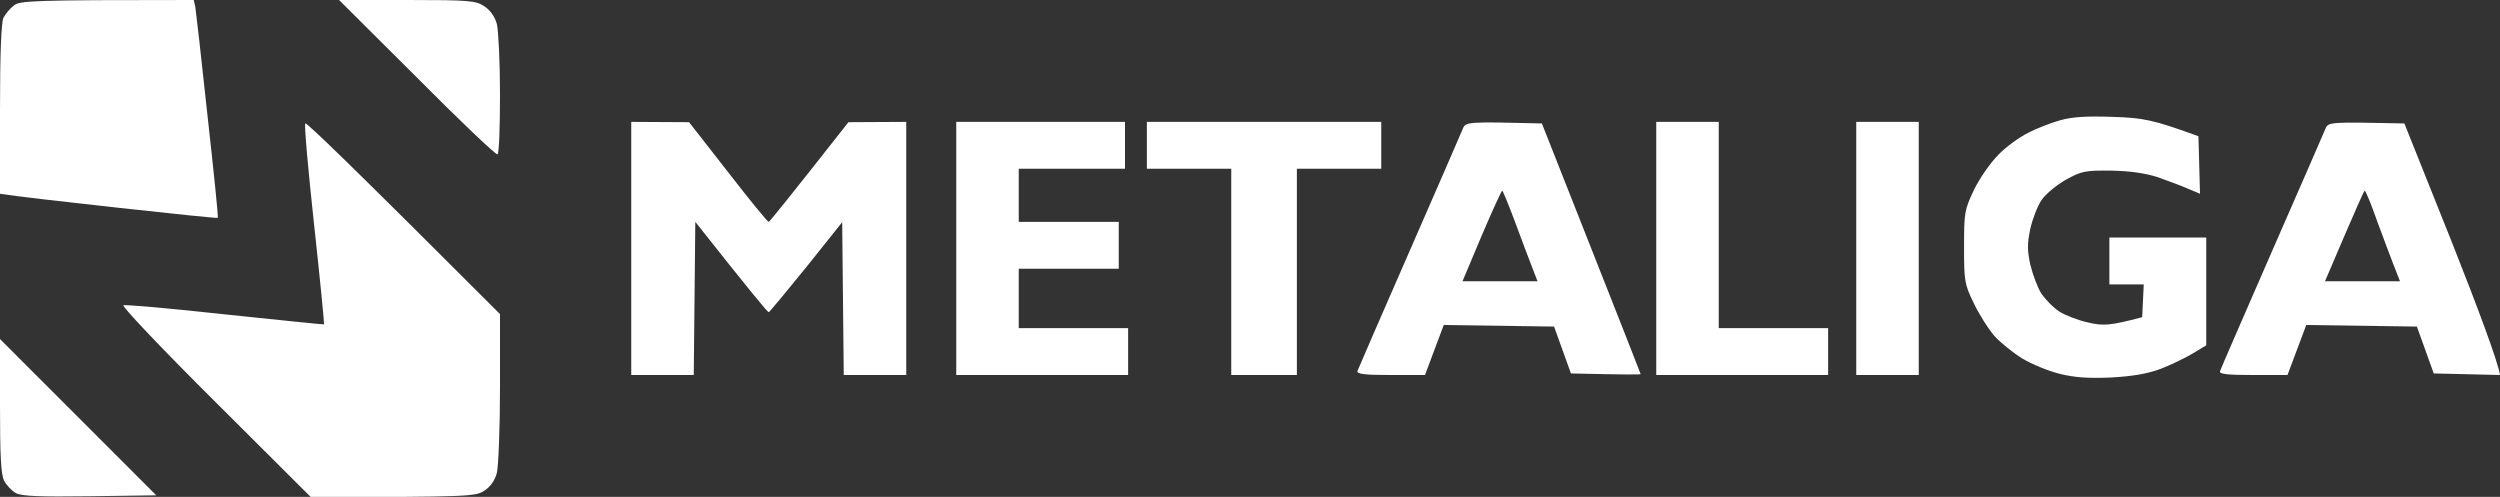 <svg version="1.2" xmlns="http://www.w3.org/2000/svg" viewBox="0 0 800 159" width="800" height="159">
	<rect x="0" y="0" width="800" height="159" fill="#333333" stroke="none"/>
	<title>metaliga-logo-negative</title>
	<style>
		.s0 { fill: #ffffff } 
	</style>
	<path id="metaliga-logo-negative" fill-rule="evenodd" class="s0" d="m62 0l0.5 2.2c0.2 1.3 2 16.9 3.9 34.8 2 17.9 3.5 32.6 3.3 32.7-0.1 0.2-14.4-1.3-31.7-3.2-17.3-1.9-33-3.7-38-4.5v-27c0-17.9 0.4-27.8 1.1-29.3 0.6-1.2 2.1-3 3.3-3.9 1.9-1.6 5.1-1.8 57.6-1.8zm46.5 0h21.7c20.1 0 22 0.2 24.8 2 1.9 1.3 3.4 3.4 4 5.7 0.5 2.1 1 12.2 1 22.5 0 10.4-0.3 19-0.8 19.2-0.4 0.3-12-10.7-25.7-24.5zm51.5 100.5v23.5c0 13-0.5 25.2-1 27.3-0.6 2.4-2.1 4.5-4 5.7-2.8 1.9-4.7 2-55.5 2.1l-30.5-30.4c-16.8-16.7-30.1-30.7-29.5-31 0.5-0.3 15.2 1 32.5 2.9 17.3 1.8 31.6 3.3 31.7 3.2 0.1-0.2-1.3-14.6-3.2-32-1.9-17.5-3.2-32.1-2.8-32.3 0.5-0.3 14.6 13.3 62.3 61zm609.4-61l15 37.5c8.2 20.7 15 38.8 15.6 43l-21.2-0.5-5.4-15-35.4-0.5-6 16h-11c-8.3 0-10.9-0.3-10.6-1.2 0.2-0.7 7.7-17.9 16.6-38.3 8.9-20.3 16.6-38 17.1-39.2 0.9-2.3 1.2-2.3 25.3-1.8zm-25.4 50.5h24c-2.9-7.3-5.3-13.8-7.3-19.2-1.9-5.4-3.7-9.8-4-9.8-0.2 0-3.1 6.6-6.5 14.5zm-744 18.5l50 50-21.3 0.3c-15.8 0.2-21.8 0-23.6-1-1.3-0.7-3-2.5-3.8-4-1-2.1-1.3-7.9-1.3-24zm676-71.1c9.6 0.3 12.8 0.8 27.5 6.2l0.5 18.4-3.8-1.6c-2-0.9-6.4-2.5-9.7-3.7-4.1-1.3-8.9-2-15-2.1-8.3-0.1-9.5 0.2-14.4 2.9-3 1.7-6.5 4.6-7.8 6.5-1.3 1.9-2.9 6.1-3.6 9.2-1 4.7-1 6.9 0 11.5 0.8 3.2 2.3 7.3 3.5 9.2 1.3 1.9 3.8 4.5 5.8 5.8 1.9 1.2 6 2.8 9.2 3.5 4.8 1.1 6.7 1.1 17.3-1.7l0.5-10.5h-11v-15h31v34.5l-4.3 2.6c-2.3 1.4-6.9 3.6-10.2 4.9-4.3 1.6-8.9 2.4-16 2.8-7.4 0.3-11.7 0-16.5-1.2-3.6-0.9-8.9-3.1-11.9-4.9-2.9-1.8-6.9-5-8.9-7.2-1.9-2.2-4.9-6.9-6.6-10.5-3-6.1-3.1-7.2-3.1-18 0-10.9 0.1-11.8 3.2-18.3 1.8-3.7 5.3-8.7 7.8-11.2 2.4-2.5 6.7-5.6 9.5-7 2.7-1.4 7.3-3.2 10.2-4 3.8-1.1 8.5-1.4 16.8-1.1zm-474 1.6l18.5 0.1 12.5 16c6.8 8.8 12.7 16 13 15.9 0.2 0 6.1-7.2 25.5-31.9l18.5-0.1v81h-20l-0.5-48.9-11.5 14.4c-6.4 7.9-11.8 14.4-12 14.4-0.3 0.1-5.7-6.4-23.5-28.9l-0.5 49h-20zm104 0h54v15h-34v17h32v15h-32v19h35v15h-55zm61 0h75v15h-27v66h-21v-66h-27zm126.4 0.5l15.8 40c8.7 22 15.8 40.1 15.8 40.2 0 0.2-5 0.2-22.3-0.2l-5.4-15-35.3-0.5-6 16h-11c-8.4 0-10.9-0.3-10.6-1.3 0.2-0.6 7.7-17.9 16.6-38.2 8.9-20.4 16.6-38 17.1-39.3 0.9-2.2 1.2-2.3 25.3-1.7zm-25.4 50.5h24c-2.9-7.4-5.3-13.9-7.3-19.3-2-5.3-3.8-9.7-4-9.7-0.2 0-3.2 6.5-6.6 14.5zm62-51h20v66h35v15h-55zm64 0h20v81h-20z"/>
</svg>
